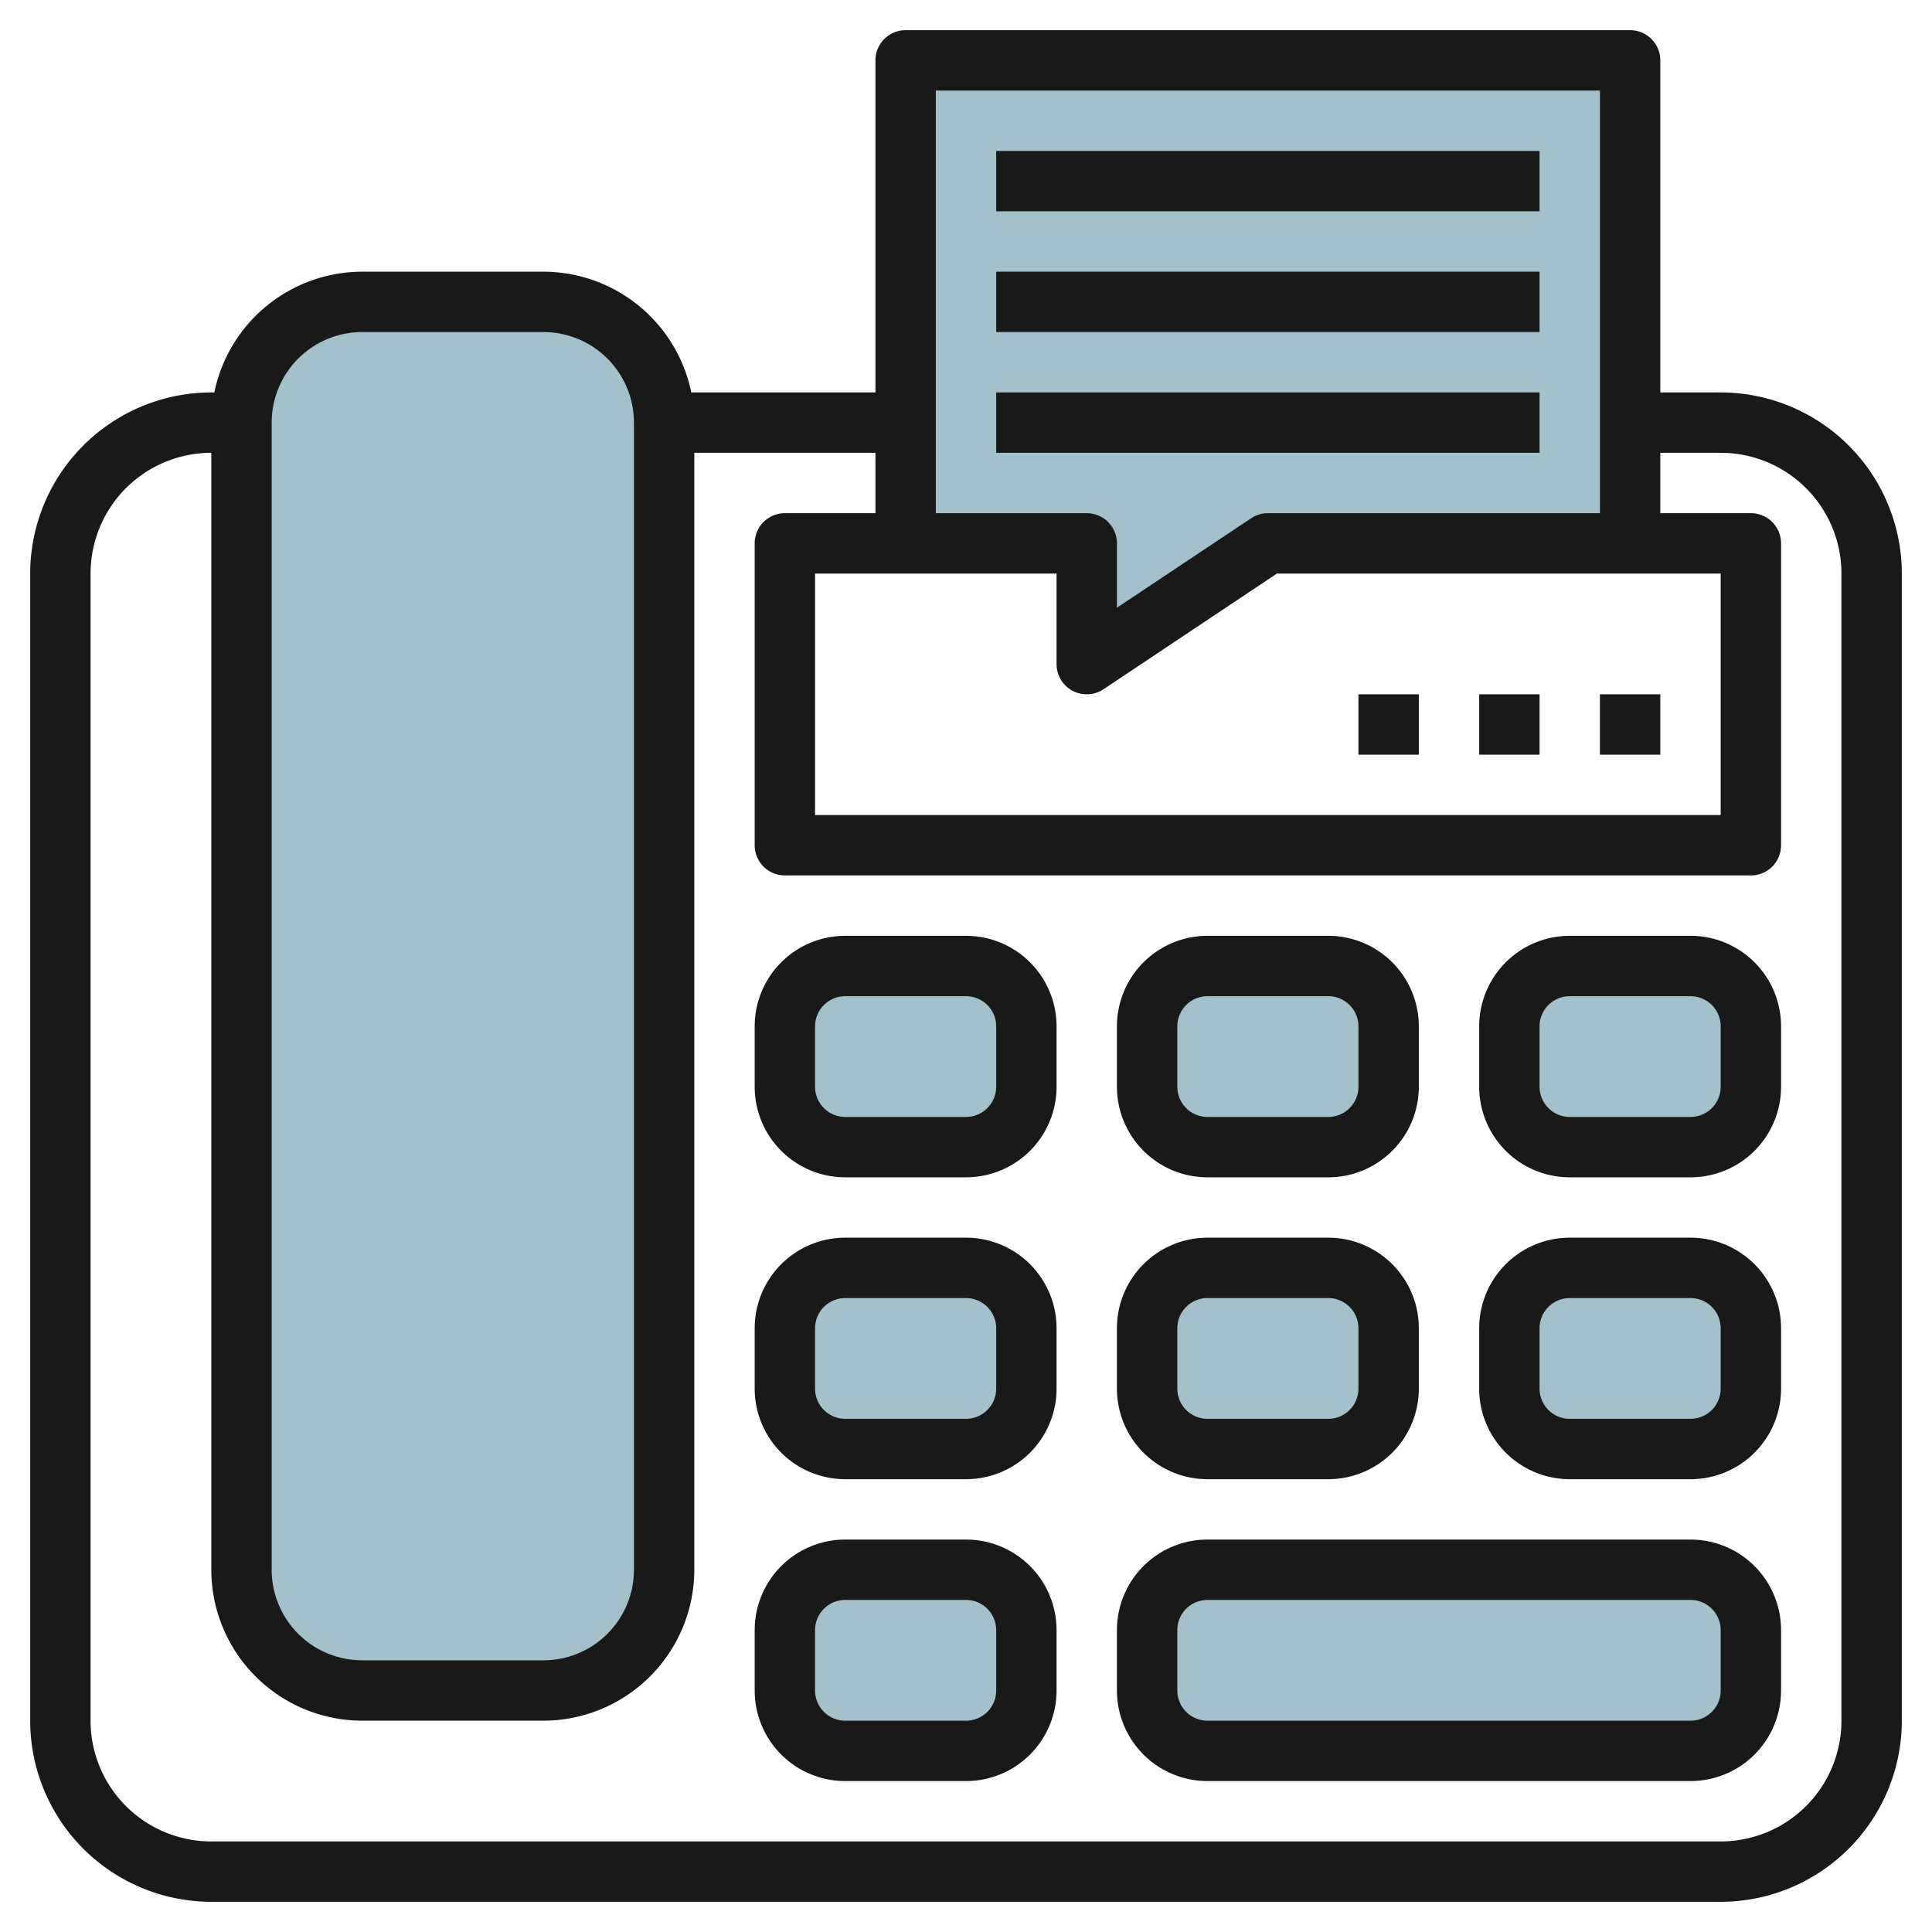 <svg id="Layer_3" height="512" viewBox="0 0 64 64" width="512" xmlns="http://www.w3.org/2000/svg" data-name="Layer 3"><rect fill="#a3c1ca" height="46" rx="4" width="14" x="8" y="10"/><rect fill="#a3c1ca" height="6" rx="2" width="8" x="26" y="32"/><rect fill="#a3c1ca" height="6" rx="2" width="8" x="38" y="32"/><rect fill="#a3c1ca" height="6" rx="2" width="8" x="26" y="42"/><rect fill="#a3c1ca" height="6" rx="2" width="8" x="26" y="52"/><rect fill="#a3c1ca" height="6" rx="2" width="20" x="38" y="52"/><rect fill="#a3c1ca" height="6" rx="2" width="8" x="38" y="42"/><rect fill="#a3c1ca" height="6" rx="2" width="8" x="50" y="32"/><rect fill="#a3c1ca" height="6" rx="2" width="8" x="50" y="42"/><path d="m36 18v4l6-4h12v-16h-24v16z" fill="#a3c1ca"/><g fill="#191919"><path d="m57 13h-2v-11a1 1 0 0 0 -1-1h-24a1 1 0 0 0 -1 1v11h-6.1a5.009 5.009 0 0 0 -4.9-4h-6a5.009 5.009 0 0 0 -4.9 4h-.1a6.006 6.006 0 0 0 -6 6v38a6.006 6.006 0 0 0 6 6h50a6.006 6.006 0 0 0 6-6v-38a6.006 6.006 0 0 0 -6-6zm-26-10h22v14h-11a1.006 1.006 0 0 0 -.555.168l-4.445 2.963v-2.131a1 1 0 0 0 -1-1h-5zm4 16v3a1 1 0 0 0 1.555.832l5.745-3.832h14.7v8h-30v-8zm-26-5a3 3 0 0 1 3-3h6a3 3 0 0 1 3 3v38a3 3 0 0 1 -3 3h-6a3 3 0 0 1 -3-3zm52 43a4 4 0 0 1 -4 4h-50a4 4 0 0 1 -4-4v-38a4 4 0 0 1 4-4v37a5.006 5.006 0 0 0 5 5h6a5.006 5.006 0 0 0 5-5v-37h6v2h-3a1 1 0 0 0 -1 1v10a1 1 0 0 0 1 1h32a1 1 0 0 0 1-1v-10a1 1 0 0 0 -1-1h-3v-2h2a4 4 0 0 1 4 4z"/><path d="m32 31h-4a3 3 0 0 0 -3 3v2a3 3 0 0 0 3 3h4a3 3 0 0 0 3-3v-2a3 3 0 0 0 -3-3zm1 5a1 1 0 0 1 -1 1h-4a1 1 0 0 1 -1-1v-2a1 1 0 0 1 1-1h4a1 1 0 0 1 1 1z"/><path d="m40 39h4a3 3 0 0 0 3-3v-2a3 3 0 0 0 -3-3h-4a3 3 0 0 0 -3 3v2a3 3 0 0 0 3 3zm-1-5a1 1 0 0 1 1-1h4a1 1 0 0 1 1 1v2a1 1 0 0 1 -1 1h-4a1 1 0 0 1 -1-1z"/><path d="m32 41h-4a3 3 0 0 0 -3 3v2a3 3 0 0 0 3 3h4a3 3 0 0 0 3-3v-2a3 3 0 0 0 -3-3zm1 5a1 1 0 0 1 -1 1h-4a1 1 0 0 1 -1-1v-2a1 1 0 0 1 1-1h4a1 1 0 0 1 1 1z"/><path d="m32 51h-4a3 3 0 0 0 -3 3v2a3 3 0 0 0 3 3h4a3 3 0 0 0 3-3v-2a3 3 0 0 0 -3-3zm1 5a1 1 0 0 1 -1 1h-4a1 1 0 0 1 -1-1v-2a1 1 0 0 1 1-1h4a1 1 0 0 1 1 1z"/><path d="m56 51h-16a3 3 0 0 0 -3 3v2a3 3 0 0 0 3 3h16a3 3 0 0 0 3-3v-2a3 3 0 0 0 -3-3zm1 5a1 1 0 0 1 -1 1h-16a1 1 0 0 1 -1-1v-2a1 1 0 0 1 1-1h16a1 1 0 0 1 1 1z"/><path d="m40 49h4a3 3 0 0 0 3-3v-2a3 3 0 0 0 -3-3h-4a3 3 0 0 0 -3 3v2a3 3 0 0 0 3 3zm-1-5a1 1 0 0 1 1-1h4a1 1 0 0 1 1 1v2a1 1 0 0 1 -1 1h-4a1 1 0 0 1 -1-1z"/><path d="m56 31h-4a3 3 0 0 0 -3 3v2a3 3 0 0 0 3 3h4a3 3 0 0 0 3-3v-2a3 3 0 0 0 -3-3zm1 5a1 1 0 0 1 -1 1h-4a1 1 0 0 1 -1-1v-2a1 1 0 0 1 1-1h4a1 1 0 0 1 1 1z"/><path d="m56 41h-4a3 3 0 0 0 -3 3v2a3 3 0 0 0 3 3h4a3 3 0 0 0 3-3v-2a3 3 0 0 0 -3-3zm1 5a1 1 0 0 1 -1 1h-4a1 1 0 0 1 -1-1v-2a1 1 0 0 1 1-1h4a1 1 0 0 1 1 1z"/><path d="m53 23h2v2h-2z"/><path d="m49 23h2v2h-2z"/><path d="m45 23h2v2h-2z"/><path d="m33 5h18v2h-18z"/><path d="m33 9h18v2h-18z"/><path d="m33 13h18v2h-18z"/></g></svg>